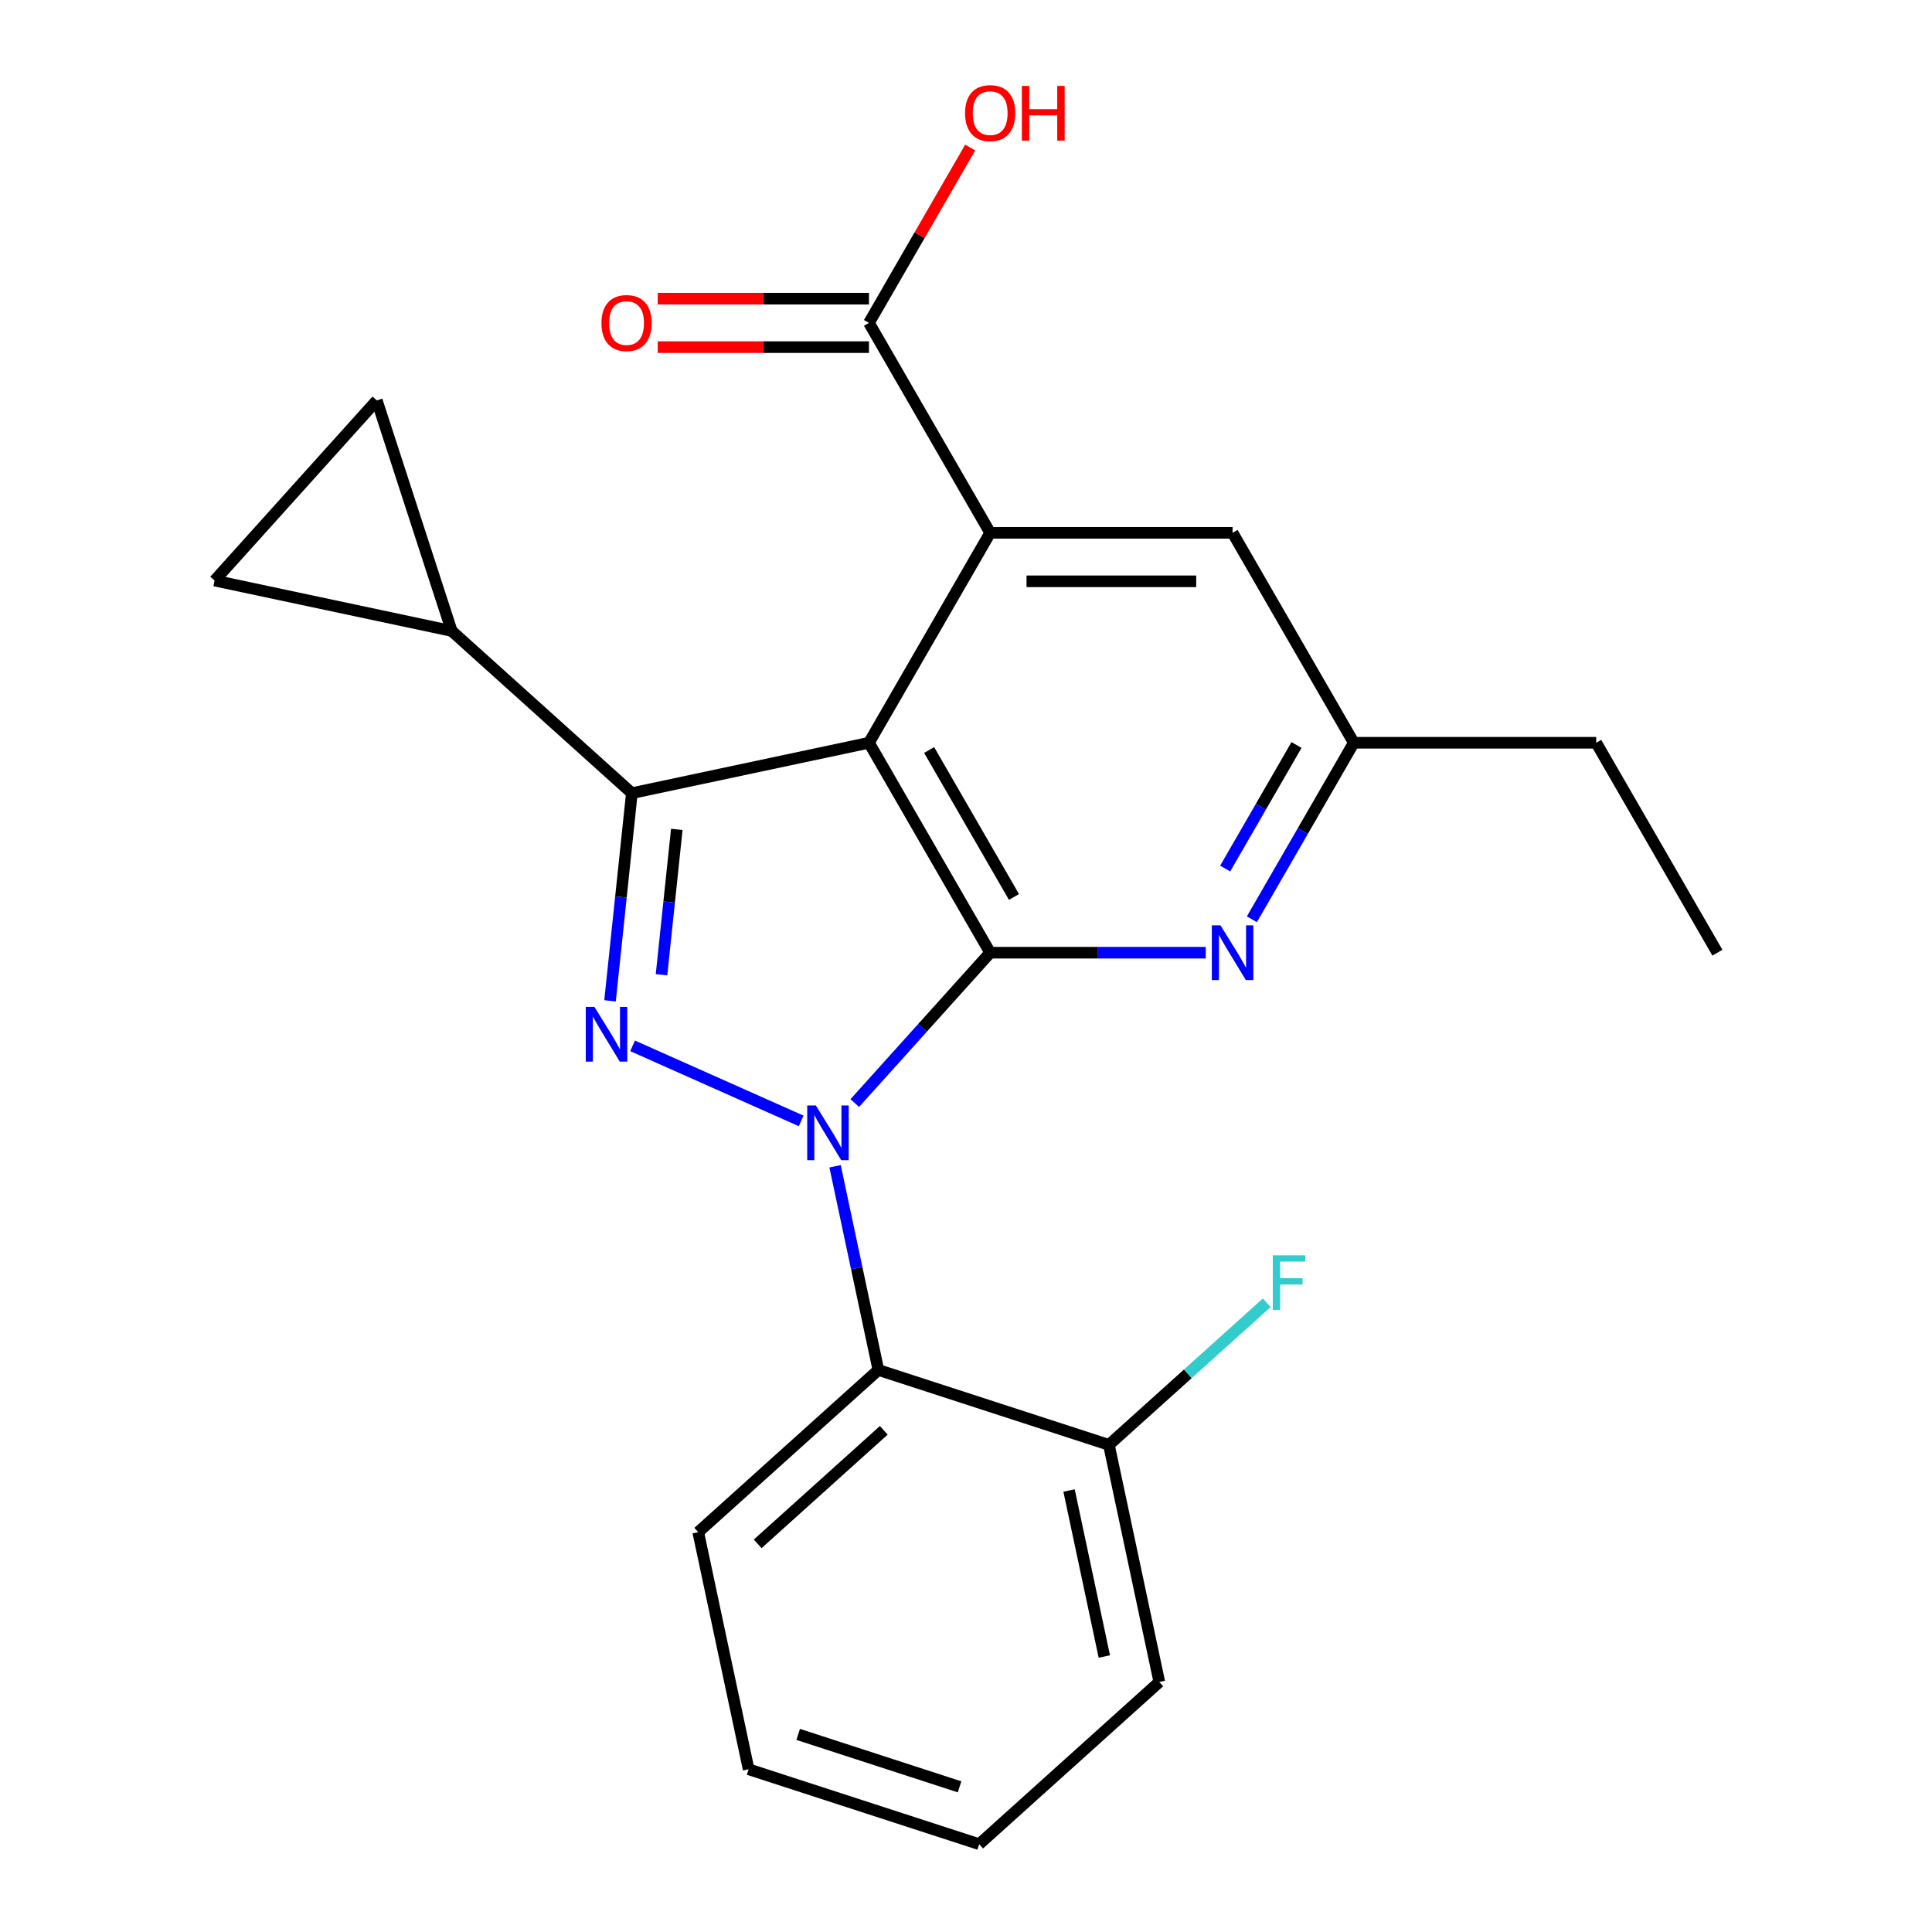 <?xml version='1.0' encoding='iso-8859-1'?>
<svg version='1.1' baseProfile='full'
              xmlns='http://www.w3.org/2000/svg'
                      xmlns:rdkit='http://www.rdkit.org/xml'
                      xmlns:xlink='http://www.w3.org/1999/xlink'
                  xml:space='preserve'
width='1000px' height='1000px' viewBox='0 0 1000 1000'>
<!-- END OF HEADER -->
<rect style='opacity:1.0;fill:#FFFFFF;stroke:none' width='1000' height='1000' x='0' y='0'> </rect>
<path class='bond-3' d='M 700.719,384.453 L 674.344,430.136' style='fill:none;fill-rule:evenodd;stroke:#000000;stroke-width:6px;stroke-linecap:butt;stroke-linejoin:miter;stroke-opacity:1' />
<path class='bond-3' d='M 674.344,430.136 L 647.969,475.818' style='fill:none;fill-rule:evenodd;stroke:#0000FF;stroke-width:6px;stroke-linecap:butt;stroke-linejoin:miter;stroke-opacity:1' />
<path class='bond-3' d='M 671.074,385.611 L 652.612,417.589' style='fill:none;fill-rule:evenodd;stroke:#000000;stroke-width:6px;stroke-linecap:butt;stroke-linejoin:miter;stroke-opacity:1' />
<path class='bond-3' d='M 652.612,417.589 L 634.149,449.566' style='fill:none;fill-rule:evenodd;stroke:#0000FF;stroke-width:6px;stroke-linecap:butt;stroke-linejoin:miter;stroke-opacity:1' />
<path class='bond-4' d='M 700.719,384.453 L 637.983,275.792' style='fill:none;fill-rule:evenodd;stroke:#000000;stroke-width:6px;stroke-linecap:butt;stroke-linejoin:miter;stroke-opacity:1' />
<path class='bond-10' d='M 700.719,384.453 L 826.19,384.453' style='fill:none;fill-rule:evenodd;stroke:#000000;stroke-width:6px;stroke-linecap:butt;stroke-linejoin:miter;stroke-opacity:1' />
<path class='bond-0' d='M 637.983,275.792 L 512.512,275.792' style='fill:none;fill-rule:evenodd;stroke:#000000;stroke-width:6px;stroke-linecap:butt;stroke-linejoin:miter;stroke-opacity:1' />
<path class='bond-0' d='M 619.162,300.887 L 531.333,300.887' style='fill:none;fill-rule:evenodd;stroke:#000000;stroke-width:6px;stroke-linecap:butt;stroke-linejoin:miter;stroke-opacity:1' />
<path class='bond-2' d='M 512.512,493.115 L 568.309,493.115' style='fill:none;fill-rule:evenodd;stroke:#000000;stroke-width:6px;stroke-linecap:butt;stroke-linejoin:miter;stroke-opacity:1' />
<path class='bond-2' d='M 568.309,493.115 L 624.106,493.115' style='fill:none;fill-rule:evenodd;stroke:#0000FF;stroke-width:6px;stroke-linecap:butt;stroke-linejoin:miter;stroke-opacity:1' />
<path class='bond-5' d='M 512.512,493.115 L 449.776,384.453' style='fill:none;fill-rule:evenodd;stroke:#000000;stroke-width:6px;stroke-linecap:butt;stroke-linejoin:miter;stroke-opacity:1' />
<path class='bond-5' d='M 524.834,464.268 L 480.919,388.206' style='fill:none;fill-rule:evenodd;stroke:#000000;stroke-width:6px;stroke-linecap:butt;stroke-linejoin:miter;stroke-opacity:1' />
<path class='bond-8' d='M 512.512,493.115 L 477.472,532.03' style='fill:none;fill-rule:evenodd;stroke:#000000;stroke-width:6px;stroke-linecap:butt;stroke-linejoin:miter;stroke-opacity:1' />
<path class='bond-8' d='M 477.472,532.03 L 442.432,570.946' style='fill:none;fill-rule:evenodd;stroke:#0000FF;stroke-width:6px;stroke-linecap:butt;stroke-linejoin:miter;stroke-opacity:1' />
<path class='bond-1' d='M 512.512,275.792 L 449.776,384.453' style='fill:none;fill-rule:evenodd;stroke:#000000;stroke-width:6px;stroke-linecap:butt;stroke-linejoin:miter;stroke-opacity:1' />
<path class='bond-14' d='M 512.512,275.792 L 449.776,167.131' style='fill:none;fill-rule:evenodd;stroke:#000000;stroke-width:6px;stroke-linecap:butt;stroke-linejoin:miter;stroke-opacity:1' />
<path class='bond-6' d='M 327.047,410.54 L 449.776,384.453' style='fill:none;fill-rule:evenodd;stroke:#000000;stroke-width:6px;stroke-linecap:butt;stroke-linejoin:miter;stroke-opacity:1' />
<path class='bond-7' d='M 327.047,410.54 L 321.399,464.284' style='fill:none;fill-rule:evenodd;stroke:#000000;stroke-width:6px;stroke-linecap:butt;stroke-linejoin:miter;stroke-opacity:1' />
<path class='bond-7' d='M 321.399,464.284 L 315.75,518.027' style='fill:none;fill-rule:evenodd;stroke:#0000FF;stroke-width:6px;stroke-linecap:butt;stroke-linejoin:miter;stroke-opacity:1' />
<path class='bond-7' d='M 350.309,429.286 L 346.355,466.907' style='fill:none;fill-rule:evenodd;stroke:#000000;stroke-width:6px;stroke-linecap:butt;stroke-linejoin:miter;stroke-opacity:1' />
<path class='bond-7' d='M 346.355,466.907 L 342.401,504.527' style='fill:none;fill-rule:evenodd;stroke:#0000FF;stroke-width:6px;stroke-linecap:butt;stroke-linejoin:miter;stroke-opacity:1' />
<path class='bond-26' d='M 327.047,410.54 L 233.804,326.584' style='fill:none;fill-rule:evenodd;stroke:#000000;stroke-width:6px;stroke-linecap:butt;stroke-linejoin:miter;stroke-opacity:1' />
<path class='bond-17' d='M 506.816,954.545 L 387.486,915.773' style='fill:none;fill-rule:evenodd;stroke:#000000;stroke-width:6px;stroke-linecap:butt;stroke-linejoin:miter;stroke-opacity:1' />
<path class='bond-17' d='M 496.671,924.864 L 413.14,897.723' style='fill:none;fill-rule:evenodd;stroke:#000000;stroke-width:6px;stroke-linecap:butt;stroke-linejoin:miter;stroke-opacity:1' />
<path class='bond-18' d='M 506.816,954.545 L 600.059,870.589' style='fill:none;fill-rule:evenodd;stroke:#000000;stroke-width:6px;stroke-linecap:butt;stroke-linejoin:miter;stroke-opacity:1' />
<path class='bond-20' d='M 387.486,915.773 L 361.399,793.044' style='fill:none;fill-rule:evenodd;stroke:#000000;stroke-width:6px;stroke-linecap:butt;stroke-linejoin:miter;stroke-opacity:1' />
<path class='bond-11' d='M 826.19,384.453 L 888.925,493.115' style='fill:none;fill-rule:evenodd;stroke:#000000;stroke-width:6px;stroke-linecap:butt;stroke-linejoin:miter;stroke-opacity:1' />
<path class='bond-12' d='M 449.776,167.131 L 475.978,121.749' style='fill:none;fill-rule:evenodd;stroke:#000000;stroke-width:6px;stroke-linecap:butt;stroke-linejoin:miter;stroke-opacity:1' />
<path class='bond-12' d='M 475.978,121.749 L 502.179,76.367' style='fill:none;fill-rule:evenodd;stroke:#FF0000;stroke-width:6px;stroke-linecap:butt;stroke-linejoin:miter;stroke-opacity:1' />
<path class='bond-13' d='M 449.776,154.584 L 395.109,154.584' style='fill:none;fill-rule:evenodd;stroke:#000000;stroke-width:6px;stroke-linecap:butt;stroke-linejoin:miter;stroke-opacity:1' />
<path class='bond-13' d='M 395.109,154.584 L 340.442,154.584' style='fill:none;fill-rule:evenodd;stroke:#FF0000;stroke-width:6px;stroke-linecap:butt;stroke-linejoin:miter;stroke-opacity:1' />
<path class='bond-13' d='M 449.776,179.678 L 395.109,179.678' style='fill:none;fill-rule:evenodd;stroke:#000000;stroke-width:6px;stroke-linecap:butt;stroke-linejoin:miter;stroke-opacity:1' />
<path class='bond-13' d='M 395.109,179.678 L 340.442,179.678' style='fill:none;fill-rule:evenodd;stroke:#FF0000;stroke-width:6px;stroke-linecap:butt;stroke-linejoin:miter;stroke-opacity:1' />
<path class='bond-19' d='M 600.059,870.589 L 573.972,747.86' style='fill:none;fill-rule:evenodd;stroke:#000000;stroke-width:6px;stroke-linecap:butt;stroke-linejoin:miter;stroke-opacity:1' />
<path class='bond-19' d='M 571.6,857.397 L 553.34,771.486' style='fill:none;fill-rule:evenodd;stroke:#000000;stroke-width:6px;stroke-linecap:butt;stroke-linejoin:miter;stroke-opacity:1' />
<path class='bond-16' d='M 361.399,793.044 L 454.642,709.087' style='fill:none;fill-rule:evenodd;stroke:#000000;stroke-width:6px;stroke-linecap:butt;stroke-linejoin:miter;stroke-opacity:1' />
<path class='bond-16' d='M 392.177,799.099 L 457.447,740.329' style='fill:none;fill-rule:evenodd;stroke:#000000;stroke-width:6px;stroke-linecap:butt;stroke-linejoin:miter;stroke-opacity:1' />
<path class='bond-15' d='M 454.642,709.087 L 573.972,747.86' style='fill:none;fill-rule:evenodd;stroke:#000000;stroke-width:6px;stroke-linecap:butt;stroke-linejoin:miter;stroke-opacity:1' />
<path class='bond-21' d='M 454.642,709.087 L 443.437,656.371' style='fill:none;fill-rule:evenodd;stroke:#000000;stroke-width:6px;stroke-linecap:butt;stroke-linejoin:miter;stroke-opacity:1' />
<path class='bond-21' d='M 443.437,656.371 L 432.232,603.655' style='fill:none;fill-rule:evenodd;stroke:#0000FF;stroke-width:6px;stroke-linecap:butt;stroke-linejoin:miter;stroke-opacity:1' />
<path class='bond-22' d='M 573.972,747.86 L 614.816,711.084' style='fill:none;fill-rule:evenodd;stroke:#000000;stroke-width:6px;stroke-linecap:butt;stroke-linejoin:miter;stroke-opacity:1' />
<path class='bond-22' d='M 614.816,711.084 L 655.659,674.309' style='fill:none;fill-rule:evenodd;stroke:#33CCCC;stroke-width:6px;stroke-linecap:butt;stroke-linejoin:miter;stroke-opacity:1' />
<path class='bond-23' d='M 195.031,207.254 L 111.075,300.497' style='fill:none;fill-rule:evenodd;stroke:#000000;stroke-width:6px;stroke-linecap:butt;stroke-linejoin:miter;stroke-opacity:1' />
<path class='bond-25' d='M 195.031,207.254 L 233.804,326.584' style='fill:none;fill-rule:evenodd;stroke:#000000;stroke-width:6px;stroke-linecap:butt;stroke-linejoin:miter;stroke-opacity:1' />
<path class='bond-24' d='M 111.075,300.497 L 233.804,326.584' style='fill:none;fill-rule:evenodd;stroke:#000000;stroke-width:6px;stroke-linecap:butt;stroke-linejoin:miter;stroke-opacity:1' />
<path class='bond-9' d='M 414.679,580.179 L 327.429,541.333' style='fill:none;fill-rule:evenodd;stroke:#0000FF;stroke-width:6px;stroke-linecap:butt;stroke-linejoin:miter;stroke-opacity:1' />
<path  class='atom-18' d='M 422.295 572.198
L 431.575 587.198
Q 432.495 588.678, 433.975 591.358
Q 435.455 594.038, 435.535 594.198
L 435.535 572.198
L 439.295 572.198
L 439.295 600.518
L 435.415 600.518
L 425.455 584.118
Q 424.295 582.198, 423.055 579.998
Q 421.855 577.798, 421.495 577.118
L 421.495 600.518
L 417.815 600.518
L 417.815 572.198
L 422.295 572.198
' fill='#0000FF'/>
<path  class='atom-19' d='M 307.672 521.164
L 316.952 536.164
Q 317.872 537.644, 319.352 540.324
Q 320.832 543.004, 320.912 543.164
L 320.912 521.164
L 324.672 521.164
L 324.672 549.484
L 320.792 549.484
L 310.832 533.084
Q 309.672 531.164, 308.432 528.964
Q 307.232 526.764, 306.872 526.084
L 306.872 549.484
L 303.192 549.484
L 303.192 521.164
L 307.672 521.164
' fill='#0000FF'/>
<path  class='atom-20' d='M 658.796 649.743
L 675.636 649.743
L 675.636 652.983
L 662.596 652.983
L 662.596 661.583
L 674.196 661.583
L 674.196 664.863
L 662.596 664.863
L 662.596 678.063
L 658.796 678.063
L 658.796 649.743
' fill='#33CCCC'/>
<path  class='atom-21' d='M 631.723 478.955
L 641.003 493.955
Q 641.923 495.435, 643.403 498.115
Q 644.883 500.795, 644.963 500.955
L 644.963 478.955
L 648.723 478.955
L 648.723 507.275
L 644.843 507.275
L 634.883 490.875
Q 633.723 488.955, 632.483 486.755
Q 631.283 484.555, 630.923 483.875
L 630.923 507.275
L 627.243 507.275
L 627.243 478.955
L 631.723 478.955
' fill='#0000FF'/>
<path  class='atom-22' d='M 499.512 58.55
Q 499.512 51.75, 502.872 47.95
Q 506.232 44.15, 512.512 44.15
Q 518.792 44.15, 522.152 47.95
Q 525.512 51.75, 525.512 58.55
Q 525.512 65.43, 522.112 69.35
Q 518.712 73.23, 512.512 73.23
Q 506.272 73.23, 502.872 69.35
Q 499.512 65.47, 499.512 58.55
M 512.512 70.03
Q 516.832 70.03, 519.152 67.15
Q 521.512 64.23, 521.512 58.55
Q 521.512 52.99, 519.152 50.19
Q 516.832 47.35, 512.512 47.35
Q 508.192 47.35, 505.832 50.15
Q 503.512 52.95, 503.512 58.55
Q 503.512 64.27, 505.832 67.15
Q 508.192 70.03, 512.512 70.03
' fill='#FF0000'/>
<path  class='atom-22' d='M 528.912 44.47
L 532.752 44.47
L 532.752 56.51
L 547.232 56.51
L 547.232 44.47
L 551.072 44.47
L 551.072 72.79
L 547.232 72.79
L 547.232 59.71
L 532.752 59.71
L 532.752 72.79
L 528.912 72.79
L 528.912 44.47
' fill='#FF0000'/>
<path  class='atom-23' d='M 311.305 167.211
Q 311.305 160.411, 314.665 156.611
Q 318.025 152.811, 324.305 152.811
Q 330.585 152.811, 333.945 156.611
Q 337.305 160.411, 337.305 167.211
Q 337.305 174.091, 333.905 178.011
Q 330.505 181.891, 324.305 181.891
Q 318.065 181.891, 314.665 178.011
Q 311.305 174.131, 311.305 167.211
M 324.305 178.691
Q 328.625 178.691, 330.945 175.811
Q 333.305 172.891, 333.305 167.211
Q 333.305 161.651, 330.945 158.851
Q 328.625 156.011, 324.305 156.011
Q 319.985 156.011, 317.625 158.811
Q 315.305 161.611, 315.305 167.211
Q 315.305 172.931, 317.625 175.811
Q 319.985 178.691, 324.305 178.691
' fill='#FF0000'/>
</svg>
